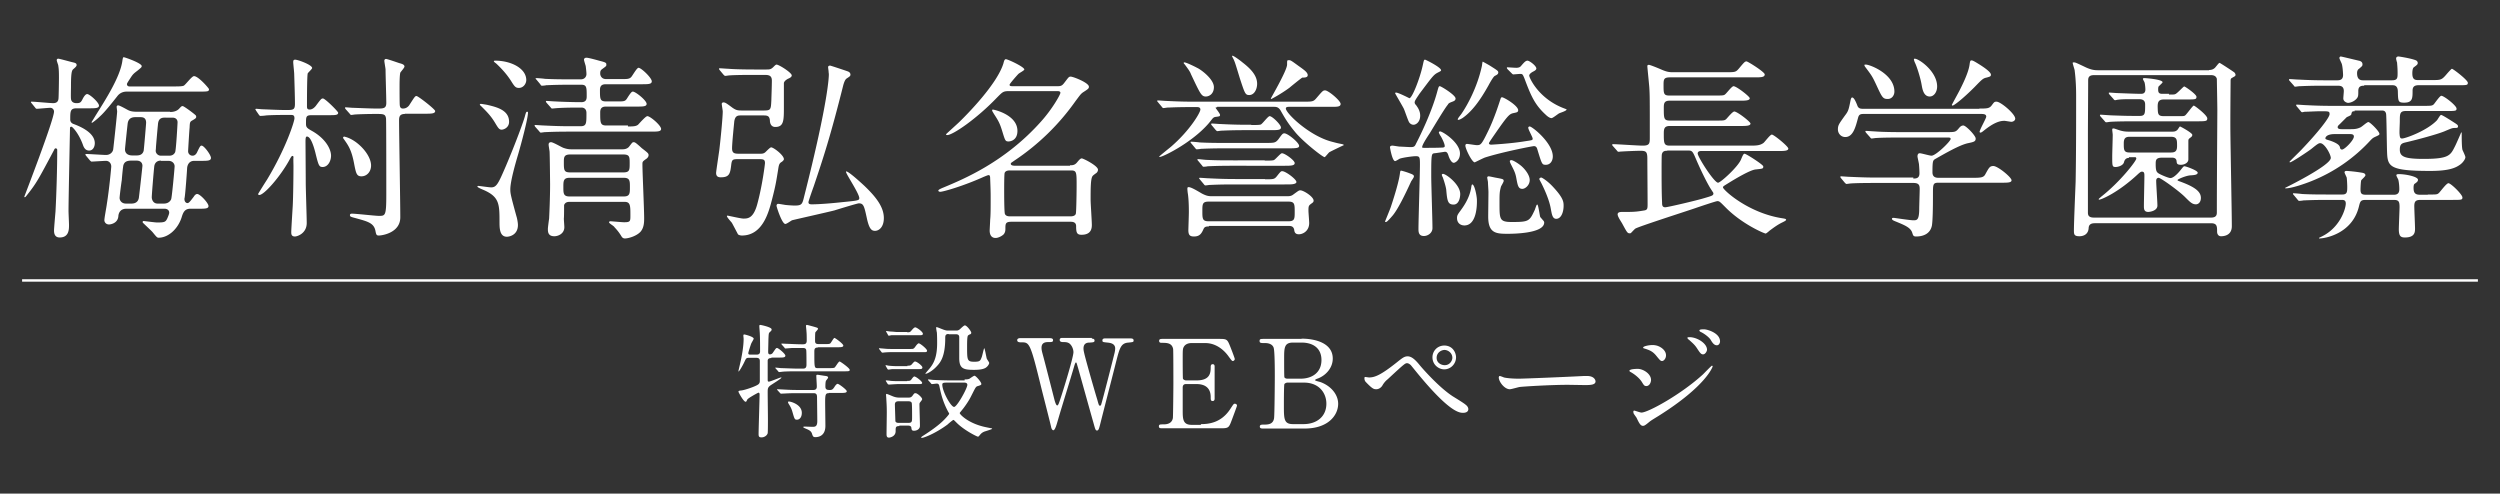 <svg version="1.1" xmlns="http://www.w3.org/2000/svg" viewBox="0 0 1018 201" xml:space="preserve"><rect x="0" y="0" width="1018" height="201" fill="#333333" stroke="none"/><style>.st0{enable-background:new}.st1{fill:#fff}</style><g transform="translate(-91 -452)"><g class="st0"><path class="st1" d="M13 42.2c-.3-.4-.4-.4-.4-.6s.1-.2.3-.2c1.4 0 7.4.6 8.7.6.5 0 2 0 2.2-1.7.1-.2.2-7.1.2-8.6 0-3.1-.1-3.9-.3-5.2-.1-.3-.6-1.7-.6-2 0-.4.3-.6.6-.6.6 0 5.4 1.4 6.5 1.6.5.2 1 .3 1 1 0 .5-.6 1-1.4 1.7-.6.5-.9 1.7-.9 7.1 0 .8-.1 4.2 0 4.9.1 1.3 1.1 1.8 2.2 1.8 1.4 0 1.8-.2 2.5-1.6.3-.6 1.1-2.1 1.9-2.1 1 0 4.8 3.4 4.8 4.7 0 1.1-1.5 1.1-4.3 1.1h-4.8c-2.6 0-2.6 1.2-2.6 4.6 0 1.2 1 1.7 1.4 1.8 2.1.8 8.6 3.3 8.6 7.8 0 1.4-.7 3-2.3 3-1.6 0-2.2-1.3-2.6-2.5-1.7-4.6-4.2-7.2-4.6-7.2-.6 0-.6.4-.6.6 0 .6-.6 28.9-.6 33.6 0 .9.2 5 .2 5.8 0 1.8 0 5.1-3.8 5.1-2.3 0-2.3-2.2-2.3-2.9 0-.8.5-6.5.6-7.7.4-7.6.7-17.6.7-25.1 0-.3-.3-.6-.6-.6s-.5.2-.7.7c-6.4 12-7.1 13.4-10.9 18.2-.7.9-.8 1-1 1-.1 0-.2-.1-.2-.2S22 48.8 22 45.4c0-.7-.6-1.5-1.5-1.5-.8 0-4.9.4-5.5.4-.3 0-.5-.2-.7-.5L13 42.2zm56.3 3.4c1.8 0 3-.6 3.7-1.4.6-.6.8-1 1.4-1 .5 0 5.1 3.4 5.4 3.9 0 .2.1.2.1.4 0 .6-.3.8-1.7 1.6-.9.5-.9.9-1 3-.1.7-.6 9.1-.6 9.5 0 1 .8 1.8 1.8 1.8s1.6-.8 1.9-1.5c1.1-2.3 1.3-2.6 1.8-2.6 1 0 3.8 3.8 3.8 5 0 1.2-1.4 1.2-4.2 1.2h-2.6c-2.2 0-2.8 1.8-2.9 2.9-.1 1.9-.7 10.2-1 12 0 .1-.1.4-.1.6 0 1.3.8 1.7 1.2 1.7.6 0 1-.5 2.6-2.6.3-.5.8-1.1 1.4-1.1 1.2 0 4.6 3.7 4.6 4.9 0 1.1-1.4 1.1-4.2 1.1h-3.2c-2.4 0-3 1.7-3.6 3.7-1.7 5-5.7 8.1-9.3 8.1-.6 0-.8-.2-2.5-2.3-.6-.7-4-3.8-4-3.9s-.1-.6.4-.6c.2 0 4.6.6 5.5.6 3 0 3.4-.2 4.1-1.6.2-.5.8-1.8.8-2.4 0-1-.8-1.6-1.9-1.6H51.4c-2.2 0-3.1 1.5-3.2 3-.2 2.9-3.1 3.4-3.8 3.4-1.3 0-1.9-1-1.9-1.7 0-1 .9-5.6 1-6.6 1-6.2 1.8-14.8 1.8-15.3 0-1.4-1-2.3-2.1-2.3-.9 0-5.3.3-5.9.3-.2 0-.4-.2-.7-.5l-1.5-1.8c-.3-.4-.3-.4-.3-.6s.1-.2.2-.2c1.3 0 7 .4 8.2.4 1.5 0 2.7-1 2.9-2.3.2-1.6 1.6-14.5 1.6-15.4 0-.3-.2-1.6-.2-1.9 0-.4.3-.6.6-.6.7 0 3.9 1.9 4.2 2 1.2.6 2.6.6 3.8.6h13.2zm-17.6-8.3c-.6 0-2.4 0-3.8 1.7-2.2 2.8-5.2 6.6-7.1 8.3-1.2 1.2-2.9 2.5-3.3 2.7-.2 0-.2-.2-.2-.3.7-1.1 1.3-2.1 1.6-2.6 4.2-6.7 9.9-15.6 10.9-22.1.2-1.4.3-1.7.6-1.7.4 0 7.3 2.4 7.3 3.6 0 .5-.2.6-1.5 1.7-1.8 1.4-2 1.5-3.1 3.2-1.3 2-1.4 2.2-1.4 2.5 0 .6.5.9 1 .9h18.1c1.5 0 3.4 0 4-.3.7-.3 3.3-3.9 4.2-3.9 1.8 0 6.1 5 6.1 5.3 0 1-.5 1-4.3 1H51.7zm1.8 28.1c-2 0-2.8.6-3.2 1.7-.2.2-.7 5.8-.7 6.2-.2 1.1-.9 6.6-.9 7.3 0 .9.7 2.3 2.6 2.3h2.1c.7 0 3 0 3.2-2.8.2-1.5 1.4-12.2 1.4-12.6 0-1-.6-2.1-2.4-2.1h-2.1zm1.9-17.7c-1 0-3 0-3.4 2.5-.1.7-1.1 10.2-1.1 10.6 0 1.6 1.1 2.5 3 2.5h1.6c1 0 2.5-.1 3-1.9.1-.3 1-11 1-11.4 0-2.2-1.4-2.3-2.5-2.3h-1.6zm10.1 17.7c-1.8 0-2.6 1.2-2.7 2.5-.2 1.6-1 11.4-1 12.4 0 .9.5 2.6 2.4 2.6h2.5c2.2 0 2.9-1.5 3-1.8.3-.7 1.4-12.5 1.4-13.4 0-1.1-.9-2.2-2.5-2.2h-3.1zm3.4-2c1.3 0 2-.6 2.4-1.4.4-.7 1-11.8 1-12.2 0-1.1-.7-1.9-2.1-1.9H67c-2.2 0-2.6 1.4-2.7 3-.1.8-.7 7.6-.8 9.1 0 .6-.1 1.1-.1 1.4 0 1 .9 2 2.1 2h3.4zM104.3 45.1c-.2-.4-.3-.4-.3-.6 0-.1.2-.2.3-.2.4 0 2.3.2 2.6.2.5 0 6.6.3 9.4.3 3.1 0 3.8 0 3.8-2.6 0-2.7-.2-9-.3-12 0-.8-.4-4.2-.4-4.9 0-.6.1-1 .8-1 1.1 0 6.9 2.1 6.9 3.4 0 .4-1.6 1.8-1.8 2.2-.3 1.2-.3 11.4-.3 13.4 0 .9.2 1.3 1.1 1.3 1.2 0 2.2-1 2.8-1.9 1.8-2.4 2-2.6 2.6-2.6.9 0 6.2 5.3 6.2 5.8 0 1-1.2 1-3.8 1h-6.8c-2.5 0-2.5.5-2.5 3.4 0 1.5.3 1.8 2.4 3 5.4 3 7.8 7.3 7.8 10.1 0 2.2-1.3 4.6-3.4 4.6-1.5 0-1.7-.6-3-5.9-.8-3.1-2-6.5-3.4-6.5-.5 0-.6.6-.6 2.2 0 .3.1 14.6.1 16.5 0 2.6.4 14.2.4 16.5 0 4.3-3.9 5.5-4.8 5.5-1.5 0-1.5-1.1-1.5-1.8 0-1.1.5-8.9.6-10.6.2-3.5.3-12.8.3-16.4 0-.6-.1-2.9 0-3.4 0-.2 0-.6-.4-.6-.3 0-.5.2-1.4 1.9-3.8 6.8-10.2 14-12.1 14-.2 0-.5-.1-.5-.4 0-.1 3-4.9 3.6-5.8 7.8-12.9 11.2-23.8 11.2-25 0-1.4-.6-1.4-1.8-1.4-3.3 0-6.8 0-9.8.2-.2.1-2.1.2-2.2.2-.3 0-.5-.2-.7-.5l-1.1-1.6zm46.8 22.3c0 2.6-1.8 4.4-3.9 4.4-1.9 0-2.2-1.1-2.9-4.6-1-5.6-2.2-7.6-3.9-10-.4-.6-.7-.9-.7-1.1 0-.3.3-.6.8-.4 4.9 1.2 10.6 7.2 10.6 11.7zm13.8-21c-2.2 0-2.4 1.2-2.4 2.7 0 5 .5 33.1.5 39.4 0 6.3-7.4 7.4-8.7 7.4-.9 0-1.1-.2-1.4-1.8-.6-3.3-3.1-3.9-8.2-5.3-1.9-.5-2.2-.6-2.2-1.2 0-.5.4-.6.8-.6 1.7 0 9.4.9 11 .9 2.6 0 3 0 3-8.6 0-1.5 0-29.6-.1-30.9-.2-2-1-2-4.2-2-3 0-6.5.1-8.2.2-.3 0-1.4.2-1.8.2-.2 0-.4-.2-.6-.5l-1.6-1.8c-.3-.4-.3-.4-.3-.6s.1-.2.3-.2c.4 0 2.5.2 2.9.2.6 0 7.2.3 9.8.3s3.8 0 3.8-2.3c0-2.2-.3-11.6-.3-13.5 0-.6-.5-3.1-.5-3.7 0-.3.2-.7.7-.7.5 0 4.5 1.4 5.4 1.7 1.6.4 2.1.8 2.1 1.4 0 .5-1.5 2.1-1.7 2.5-.3 1.2-.3 4.6-.3 6 0 1 0 6.8.1 7.3.1.8.4 1.3 1.3 1.3 1.4 0 2.2-.9 2.5-1.3 2.2-3.4 2.4-3.8 3-3.8.7 0 7.6 5.4 7.6 6.1 0 1.1-1.6 1.1-4.2 1.1h-8.1zM206.4 96.4c-3 0-3-3.6-3-6.1 0-7.3-.1-10.2-6.6-13-.5-.2-2.4-1-2.4-1.3 0-.2.2-.3.3-.3.6 0 4.4.6 5.3.6 2.2 0 2.9-1.5 6-8.7 4-9.4 7.4-18.7 7.8-20.5.4-1.4.5-1.6.9-1.6.2 0 .3.2.3.3 0 2.6-3 13.6-4 17-1.1 3.7-3.2 11-3.2 14.3 0 1.7.2 2.6 2.5 11 .2.5.6 2.5.6 3.5 0 4.2-3.6 4.8-4.5 4.8zm-2.1-43.6c-1 0-1.4-.6-2.6-2.6-1.7-2.9-3.4-4.6-5.4-6.6-.8-.8-.9-.8-.9-1s.2-.3.4-.3c.3 0 2.1.3 2.6.4 3.8.9 8.9 2.1 8.9 6.9 0 2.4-2.2 3.2-3 3.2zm7-17c-1.4 0-1.8-.6-3.3-3-1.7-2.6-3.5-4.6-5.8-6.8-.2-.2-1.1-.8-1.1-1 0-.3.4-.3.5-.3 6.6 0 12.7 3.2 12.7 7.9 0 1.5-1.2 3.2-3 3.2zm44.4 15.7c2.4 0 3.3-.1 4.1-.7.6-.6 3.1-3.5 3.8-3.5 1.2 0 5.6 3.8 5.6 5.2 0 1.1-1.5 1.1-4.3 1.1h-32.8c-7 0-9.4.2-10.1.2-.3 0-1.5.2-1.8.2-.2 0-.4-.2-.6-.5l-1.6-1.8c-.3-.4-.3-.4-.3-.6s.1-.2.2-.2c.6 0 3 .2 3.6.2 3.9.2 7.2.3 11 .3h3.8c2.5 0 2.5-1 2.5-5.4 0-1.7-1.1-2.2-2-2.2-2.4 0-6.4 0-9.6.2-.3 0-2.2.2-2.4.2-.2 0-.4-.2-.6-.5l-1.6-1.8c-.3-.4-.3-.4-.3-.6s.1-.2.2-.2c.6 0 3 .2 3.6.2 1.4.1 6.7.3 10.6.3 2.2 0 2.2-1.5 2.2-2.5 0-3.5 0-4.6-2.2-4.6h-4.2c-7 0-9.3.2-10.1.2-.2.1-1.4.2-1.7.2-.3 0-.5-.2-.7-.6l-1.5-1.8c-.3-.3-.4-.4-.4-.5 0-.2.2-.2.3-.2.6 0 3 .2 3.5.3 3.9.2 7.2.2 11 .2h3.6c1.8 0 2.3-1.4 2.3-2.1 0-.8-.2-2.5-.3-3.3-.1-.4-.7-2.2-.7-2.6 0-.4.3-.8 1-.8.9 0 4.4 1 5.5 1.3 2.4.6 2.6.8 2.6 1.5 0 .6 0 .6-1.8 1.9-.6.5-.7.8-.7 1.8 0 .6.4 2.2 2.4 2.2h6c2.6 0 3.4 0 4.2-.8.5-.5 2.3-3.8 3-3.8 1.1 0 5.4 4.1 5.4 5.5 0 1.2-1.4 1.2-4.3 1.2h-14.2c-1 0-2.6 0-2.6 2.3 0 3.8 0 4.7 2.6 4.7h4.2c3.2 0 3.5 0 4.4-1.5 1.4-2.2 1.8-2.5 2.2-2.5 1.1 0 5.6 3.6 5.6 5 0 1.1-1.5 1.1-4.2 1.1h-12.2c-.9 0-2.5 0-2.5 2.3 0 4.3 0 5.4 2.5 5.4h8.8zM232 82.2c-.6 0-1.8 0-2.3 1.3 0 .1 0 5.2-.1 5.5 0 .5.2 3 .2 3.5 0 2.6-2.4 3.7-4.1 3.7-2.6 0-2.6-1.9-2.6-3 0-.6.4-3.5.5-4.2.1-1.9.4-8.5.4-13.9 0-.1-.1-11.2-.2-13.2 0-.4-.4-2.5-.4-3s.2-1 1-1 4.2 2 5 2.3c1.4.5 2.4.6 3.2.6h20.9c1.8 0 2.5-.9 2.6-1 1.4-1.8 1.4-1.9 2-1.9.2 0 .4.1.6.2.4.2 2.2 1.8 2.6 2.2 2.6 2 2.8 2.2 2.8 2.9 0 .7-.6 1.3-1.1 1.6-1.4 1-1.4 1.1-1.4 2.2 0 3.1.7 18.2.7 21.7 0 1.7 0 4.1-1.6 5.8-1.8 1.8-5 2.6-6.2 2.6-.6 0-1-.2-1.4-.8-.8-1.3-1.4-2.2-2.9-3.8-.2-.5-2.2-1.5-2.2-2 0-.2.2-.4.6-.4s4.7.4 5.5.4c2.6 0 2.6-.4 2.6-2.8 0-4 0-5.5-2.4-5.5H232zm-.1-9.8c-2.5 0-2.5 1.4-2.5 3.8 0 2.5 0 3.8 2.5 3.8H254c2.5 0 2.5-1.3 2.5-3.8s0-3.8-2.5-3.8h-22.1zm.3-9.5c-2.5 0-2.6 1.1-2.6 3 0 3.4 0 4.3 2.6 4.3h21.6c2.6 0 2.6-1 2.6-3.7 0-2.6 0-3.6-2.6-3.6h-21.6zM300.8 64.8c-2.6 0-2.8.1-3.1 2.8-.4 3.3-.9 4.6-4.2 4.6-1 0-1.9-.3-1.9-1.8 0-.6 1.1-7.8 1.3-9.3.6-5 1.4-13.5 1.4-15.7 0-.5-.4-2.6-.4-3.1 0-.4.4-.6.6-.6.8 0 1.1.2 3.8 2.2 1.6 1.1 2.2 1.1 4.4 1.1h8c3.2 0 3.2-.2 3.4-4.3 0-.5.2-5.6.2-7.9 0-2.3-1.6-2.3-3.3-2.3h-3.8c-1.9 0-7.4 0-10.2.2-.2 0-1.4.2-1.7.2-.2 0-.4-.2-.7-.5l-1.5-1.8c-.3-.4-.3-.4-.3-.6s.2-.2.2-.2c.6 0 3 .2 3.5.2 2.3.2 6.5.3 11 .3h4.4c1.4 0 2 0 3-1 .6-.6 1-1 1.3-1 1 0 6.2 3.3 6.2 4.4 0 .6-.6 1-1.6 1.4-.1.1-1.4.7-1.6 1.7v9.8c0 5.4 0 8.1-3.5 8.1-1.9 0-2.2-1.8-2.2-2.7-.2-2-1.2-2-3-2H302c-1.5 0-2.6 0-3 2.4-.1 1.1-.9 8.8-.9 11 0 2.2 1.2 2.2 3.3 2.2h7.9c1 0 1.5 0 2.2-.5.3-.2 2-2.1 2.5-2.1 1 0 5.2 3.2 5.2 4.8 0 .4-.4.7-.7 1-1 .6-1.3.9-1.6 3-.8 4.9-1 6.5-2.5 12.3-1.3 5-3.7 14.8-12.3 14.8-.6 0-1.3-.2-1.6-.5-.1-.2-2.3-4.4-2.5-4.7-.3-.4-2-2.2-2-2.7 0-.2.2-.2.2-.2.4 0 5.4 1.2 6.5 1.2 1.8 0 4.2 0 5.8-6.4 2-7.5 3-15.8 3-16.2 0-1.6-.8-1.6-2.8-1.6h-7.9zm38.9 20.9c-2.7.7-17 3.9-17.2 4-.4.2-2.2 1.5-2.7 1.5-1.4 0-3.6-7-3.6-7.4 0-.4.2-.8.7-.8.5 0 2.9.5 3.4.5 1 .1 2.6.2 3.3.2 3 0 3.1-.6 3.9-3.9 10-39.4 10-48.9 10-49.5 0-.4-.1-.8-.1-1.2 0-.2-.2-1.5-.2-1.8 0-.4.5-.6.8-.6.2 0 7.1 2.3 7.3 2.4.5.2 1 .6 1 1.3 0 .6-.4.8-1.6 1.6-.4.3-.8.9-1.3 2.6-5.4 21.5-8.2 29.8-12.1 41.4-.2.5-2.1 5.9-2.1 6.3 0 .6.3.9 1.3.9.6 0 4.3 0 12.6-.9 6.2-.6 6.8-.7 6.8-1.6 0-1.9-5.4-9.8-5.4-10.7 0-.1 0-.2.1-.2 1 0 6 4.6 7.3 5.8 4.7 4.5 8 8.6 8 13.2 0 3.7-2 5.2-3.6 5.2-1.4 0-2.3-.8-3.2-4.6-1.2-5.5-1.4-6.6-3.4-6.6-.6 0-8.4 2.4-10 2.9zM435.7 67.3c1.2 0 2-.1 2.9-1.2.9-1.1 1.4-1.6 1.9-1.6.6 0 6.6 3 6.6 4.6 0 .6-.3 1-.6 1.3-.7.5-1.4 1-1.6 1.3-.8 1-.8 5.2-.8 9.7 0 1.4.5 8.6.5 10.2 0 1.3-.2 4-4.2 4-1.9 0-2.2-.9-2.2-3.5 0-1.8-1.6-1.8-2.4-1.8h-23.9c-2.5 0-2.5.8-2.5 2.9 0 1-.2 1.5-.6 2.1-.6.7-2.2 1.6-3.4 1.6-1.7 0-2.4-1.3-2.4-3 0-.5.2-3.8.2-4.4.2-1.9.2-4.6.2-9.3 0-2.6-.1-4.9-.2-7.5 0-1-.2-1.4-.6-1.4-.4 0-1.7.6-2 .7-8.4 3.8-16.6 6.1-17.7 6.1-.3 0-.8-.1-.8-.5 0-.2.2-.5 2.2-1.3 7.9-3.3 24.9-10.3 39.6-26.8 4.6-5.1 7.9-11 7.9-11.7 0-.7-.9-.7-1.3-.7H411c-2.5 0-2.7.3-5 2.6-8.2 8.6-18 15.3-20.3 15.3-.2 0-.5-.1-.5-.3 0-.1 4.6-4.2 5.4-5 3.1-3 15.4-15.4 18-23.9.2-.8.4-1.7 1-1.7.7 0 7.5 3.1 7.5 4.2 0 .4-2 1.4-2.4 1.8-.6.6-3.6 4-3.6 4.4 0 .6.5.6 1.6.6h17.9c1.4 0 1.9-.2 2.8-1.4 1.7-2.2 1.8-2.5 2.6-2.5 1 0 7.4 2.5 7.4 4.1 0 .7-.2.9-2.4 2.3-1 .7-1.4 1.4-3 3.5a94.6 94.6 0 01-24.8 24.2c-1.4 1-1.6 1-1.6 1.4 0 .8 1.3.8 2.4.8h21.7zm-21.4-14c0 4-3.1 4.3-3.6 4.3-1.3 0-1.4-.3-2.5-3.9-1-3.3-1.5-4.3-3.4-7.2-.6-1-.8-1.3-.8-1.5 0-.2.1-.3.2-.4.5 0 10.1 2.1 10.1 8.7zm-3 16.1c-.5 0-1.8 0-2.2 1-.2.6-.2 5.8-.2 6.9 0 1.5 0 9 .3 9.8.4 1 1.6 1 2.2 1h24.5c1.4 0 2.1-.5 2.2-1.2.2-1.1.3-9.6.3-11.2 0-5.7 0-6.3-2.4-6.3h-24.7zM495.6 43.7c-.2 0-.6 0-.6.2s1.8 2.3 1.8 2.9c0 .6-.3.6-1.8.8-.8.1-1.1.5-1.6 1.1-6.4 8.6-19.8 15.2-21.1 15.2 0 0-.3 0-.3-.1 0-.2 4.2-3.5 5-4.2 7.6-6.6 11.8-13.8 11.8-15 0-1-1-1-1.5-1h-1.7c-7 0-9.3.2-10.1.2-.3 0-1.4.2-1.7.2-.3 0-.5-.2-.7-.5l-1.5-1.8c-.3-.4-.4-.4-.4-.6 0-.2.2-.2.3-.2.6 0 3 .2 3.5.2 3.9.2 7.2.3 11 .3h44.6c3.8 0 4.2 0 5.4-1.4 2.5-2.9 2.7-3.2 3.6-3.2 1.3 0 6.3 4.2 6.3 5.5 0 1.2-1.4 1.2-3.8 1.2H525c-.6 0-1.4 0-1.4.7 0 1.9 9.5 11.1 18.7 13.5 1.9.5 2.2.6 4.3 1 .3.1.6.2.6.4 0 0-5.1 2.4-5.9 2.9-.3.2-1.7 2-1.9 2-.8 0-8.8-6.3-12-10.2-3-3.6-4.3-5.9-6-8.9-.9-1.4-1.8-1.4-2.9-1.4h-22.9zm-1.3-8.2c0 2.6-1.8 3.8-3.3 3.8-1.8 0-2.3-1.2-6-9-.4-1-.6-1.4-2.6-4.1-.1-.1-.4-.3-.4-.6 0-.1.1-.2.3-.2.8 0 5 2.1 5.1 2.2 1.3.5 6.9 4.5 6.9 7.9zm-2 56.7c-1.3 0-1.8.2-2.2 1-.8 1.8-1.5 3.1-3.9 3.1-1.7 0-2.3-.6-2.3-2.6 0-.3.2-6.2.2-7.4 0-3.8-.2-6.1-.4-7.4-.1-.5-.2-1.7-.2-2 0-.5.1-.7.5-.7 1 0 3 1.2 5.4 2.6 1.9 1 2.8 1.1 4.2 1.1h30.3c.9 0 1.8 0 2.6-.6 2.2-1.6 2.4-1.8 3-1.8 1.3 0 5.4 2.6 5.4 4.2 0 .3-.1.6-.5.9-1.5 1.1-1.6 1.1-1.6 3.2 0 .7.3 4.2.3 5 0 3.3-2.6 4.6-4.2 4.6-1.5 0-1.8-.9-1.9-1.8-.3-1.6-1.5-1.6-2.4-1.6h-32.3zm22.8-34c3.8 0 4.2 0 5.4-1.4 1.6-2.2 1.8-2.5 2.5-2.5 1.4 0 6 3.8 6 5.1 0 .8-.8 1-4 1h-25.8c-7 0-9.4.2-10.2.2-.2.1-1.4.2-1.7.2-.2 0-.4-.2-.7-.6l-1.5-1.8c-.3-.3-.3-.4-.3-.5 0-.2.1-.2.2-.2.6 0 3 .2 3.5.3 3.9.2 7.3.2 11 .2h15.6zm-.1 7.2c2 0 3 0 3.7-.2.6-.2 2.7-2.8 3.3-2.8 1.2 0 5.2 2.9 5.2 4s-1.7 1.1-4.3 1.1H502c-7 0-9.4.2-10.2.2-.2.1-1.4.2-1.7.2s-.4-.2-.7-.6l-1.5-1.8c-.3-.3-.3-.4-.3-.5 0-.2.1-.2.2-.2.6 0 3 .3 3.5.3 3.9.2 7.3.2 11 .2H515zm.1 7.6c3.5 0 3.8 0 4.8-1.2 1.5-1.9 1.7-2.1 2.2-2.1 1.4 0 5.8 3.3 5.8 4.4 0 .5-.6.7-1 .8-.7.2-1.8.2-3.9.2h-20.3c-7 0-9.3.2-10.1.2-.2 0-1.4.2-1.7.2-.3 0-.5-.2-.7-.5l-1.5-1.8c-.3-.4-.4-.4-.4-.6s.2-.2.3-.2c.6 0 3 .2 3.5.2 3.9.2 7.2.3 11 .3h12zm-23 9.1c-2.5 0-2.5 1.1-2.5 3.8 0 3.1 0 4.2 2.5 4.2h32.6c2.5 0 2.5-1.1 2.5-3.8 0-3.1 0-4.2-2.5-4.2h-32.6zm17.4-31.2c2.2 0 3.3 0 3.9-.2.7-.3 2.9-3.4 3.6-3.4 1.1 0 4.6 3.5 4.6 4.6s-1.4 1.1-4.2 1.1h-9.8c-7 0-9.4.2-10.2.2-.2 0-1.4.2-1.7.2-.2 0-.4-.2-.7-.5l-1.5-1.8c-.3-.3-.3-.4-.3-.6 0-.1.1-.2.2-.2.6 0 3 .2 3.5.2 3.9.2 7.3.3 11 .3h1.6zm2.4-16.8c0 2.3-1.2 4.6-3.2 4.6-1.6 0-1.8-.6-3.8-6.7-1.8-5.9-2-6.6-2.6-7.9-.1-.2-.6-1.1-.6-1.2 0-.2.1-.2.2-.2.5 0 3.2 2 3.9 2.6 3.1 2.4 6.1 5.2 6.1 8.8zm20.6-3.5c0 .9-1 1-2.2 1-.3.1-4.4 3.4-5.2 4.1-3.8 2.8-7.4 4.6-7.4 4.6-.2 0-.2-.1-.2-.2 0-.2 6.6-11.4 6.6-13.8 0-1.7 0-1.8.7-1.8s.9.1 3.9 2.3c2.4 1.7 3.8 2.7 3.8 3.8zM574.6 73.9c-2.2 4.8-5.5 11.7-7.8 14.2-2 2.3-2.2 2.3-2.6 2.3-.1 0-.2-.1-.2-.2s2-4.9 2.3-5.8c.6-1.8 3.1-9.3 3.7-13.4.2-1.4.2-1.5.6-1.5.2 0 2.3.6 3.5 1.1 1.4.5 1.8.8 1.6 1.5-.2.5-1 1.6-1.1 1.8zm5.3-13.7c2.2 0 5 0 7.2-.1.6 0 1.2-.1 1.2-.6 0-1.1-1.4-3.7-1.6-4-.2-.2-.8-1.4-.8-1.5 0-.2.2-.5.5-.5 1 0 8.1 4.5 8.1 9 0 2.9-2.1 3.8-2.5 3.8-1.2 0-2.1-2.6-2.2-3-.3-.9-.6-1.5-1.4-1.5-.2 0-3.8.6-4.3.6-1.2.2-1.3.2-1.3 9.4 0 3 .5 17.8.5 21.1 0 1.9-1.8 3.2-3.5 3.2-2.2 0-2.2-1.8-2.2-2.9 0-3.7.6-22.1.6-26.2 0-3-.1-3.4-1.7-3.4-1.1 0-5 .5-6.5 1-.2.1-1.6 1-1.9 1-1.2 0-2.1-5.5-2.1-5.6 0-.6.6-.7 1-.7s2.6.4 3 .4c.6 0 3.8.2 4.4.2 1.3 0 1.7-.2 2.2-1.4 1.9-3.6 6.6-13.4 8.7-21.4.5-1.8.6-2 1-2 .5 0 6.4 3.6 6.4 5 0 .8-.6 1-1 1.2-1.6.6-1.8.7-2.2 1.4-1.3 1.5-6.2 9.8-7.4 11.7-1.2 1.8-3 4.6-3 5.5-.1.3.5.3.8.3zm-3.2-17.3c.3.5 1.6 2 1.6 4.2 0 2.6-1.7 3.7-2.7 3.7-1 0-1.6-.7-1.8-1-.5-.8-1.8-4.8-2.2-5.6-.5-1-3.5-6.1-3.5-6.2 0-.1 0-.3.4-.3.9 0 5.4 2.3 5.4 2.3 1.1 0 4.2-7.8 5.4-13.2.5-2.2.5-2.5 1-2.5.2 0 6.5 3.1 6.5 4.3 0 .3-.2.4-1.4 1-1.7.9-2.2 1.7-7.4 8.6-.3.5-1.9 2.7-1.9 3.2-.2.6.2 1.1.6 1.5zm15.2 40.4c-2.4 0-2.6-1.6-3-6.1-.2-1.4-.9-3.6-1.4-5-.2-.3-.4-.9-.4-1 0-.2.2-.4.5-.4 1.2 0 7 4.3 7 8.2 0 1.4-.5 4.3-2.7 4.3zm4.4 8.5c-1.6 0-3-1-3-3 0-1 .2-1.4 1.4-3 .6-.9 3.7-4.7 4.4-9.6.1-.6.2-1.1.4-1.1 1 0 1.9 5 1.9 6.3.1 4-.7 10.4-5.1 10.4zm13.8-62.3c0 .7-.6 1-1.4 1.4-.6.3-1.9 2.6-2.6 3.9-3.4 6.1-6.7 10.6-10.6 13.3-.4.2-1.1.7-1.7.7-.1 0-.2 0-.2-.2 0-.5 1.4-2 1.6-2.4 2.2-3.2 6.3-10.5 8.2-19.2.1-.3.2-1.9.4-1.9.7.4 2.2 1.2 3 1.7 3 1.9 3.3 2.1 3.3 2.7zM622.3 52c0-.2.2-.5.6-.5 1 0 9.4 6.7 9.4 12.2 0 1.9-1.1 3.4-2.8 3.4-1.6 0-1.6-.1-3.5-6.3-.2-.7-.5-1.3-1.4-1.3-.6 0-12.9 2.4-19.8 4.6-.7.2-4.2 2-4.3 2-1.1 0-3.8-5.5-3.8-6.8 0-.4.2-.7.6-.7.6 0 3.4.5 4 .5 1.6 0 1.9 0 4.7-5.8 2.6-5.3 4.6-11.8 5-13 .2-.6.4-.7.6-.7.8 0 6.6 3.4 6.6 5.3 0 .8-.7.9-1.7 1.1-1.8.4-2.2.5-7.8 8.6-.4.6-2.4 3.4-2.4 3.7 0 .6.7.6 1 .6.1 0 7.8-.4 13.8-1.4 2.7-.4 3-.4 3-1 .1-.5-1.8-3.7-1.8-4.5zm-10 21.7c0 .4-1 2-1.1 2.3-.6 2.2-.6 2.9-.6 6.8 0 6.5 0 7.6 5 7.6 7 0 7.2-.3 9.4-5 .2-.6.2-.6.6-1.7.1-.2.2-.4.4-.4.4 0 1 4.7 1.2 5.1.2.2 1.2 1.4 1.4 1.6.1.2.2.4.2.6 0 4.6-13.2 4.6-15 4.6-4.7 0-7.8-.3-7.8-7 0-1.6.1-8.6.1-10 0-.6-.2-3.4-.2-4 0-.3-.3-1.6-.3-1.9 0-.4.4-.5.6-.5.3 0 2.1.4 2.6.5 3.2.6 3.5.6 3.5 1.4zm1.6-45.5c-.3-.4-.3-.4-.3-.6 0-.2.2-.2.2-.2s3 .2 3.6.2c1.3 0 1.7-.4 2.1-.9 1.2-1.4 1.8-2 2.5-2 .8 0 3.6 2.1 3.6 3.2 0 .5-.6.9-1.2 1.2-.4.2-1.7.9-1.7 1.7 0 .8 3.8 9.5 14.4 13.4.4.2.8.2.8.4 0 .6-2.6 1.3-3.1 1.6-.4.2-2.5 1.9-3 1.9-.9 0-2-1-2.4-1.4-4.6-4.2-6.1-8-8.7-14.9-.6-1.4-.7-1.7-1.6-1.7-.5 0-2.6.2-2.9.2-.2 0-.4-.2-.7-.5l-1.6-1.6zm9 45.1c0 2.1-1.8 3.6-3 3.6-1.7 0-1.9-1.4-2.5-4.6-.4-2.1-1-3.1-2.2-5.5-.4-.8-.4-1.1-.4-1.2 0-.2.3-.4.6-.4.7 0 2.8 1.3 4.1 2.4 1.5 1.3 3.4 3.7 3.4 5.7zm13.8 10.5c0 2.6-1 5.3-3 5.3-1.6 0-1.8-2-2.2-4-.1-.6-.6-4-3.8-10.4-.8-1.5-.9-1.7-.9-1.8 0-.2.3-.6.8-.6.4 0 2.8 1.6 4.8 3.8 4.2 4.5 4.3 6.1 4.3 7.7zM712.4 59.3c2.6 0 4.2 0 5.7-1.1.6-.5 2.7-3.4 3.4-3.4.8 0 6.7 4.8 6.7 5.7 0 1-1.9 1-4.3 1h-31.3c-.7 0-1.3.3-1.3 1 0 1.4 6.7 11.9 8.3 11.9 1 0 8.3-6.6 9.4-9.6.6-1.4.9-2.2 1.4-2.2.6 0 7.2 4.2 7.6 5.1v.2c0 .8-.3.8-3.1 1.1-2.2.2-8.1 3.7-11 5.5-2.1 1.3-2.3 1.4-2.3 1.8 0 1 10.3 10.5 24.3 12.6 1.2.2 1.4.3 1.4.6s-.6.6-1.4 1c-1.9.9-3.4 2-5.3 3.4-.2.2-1.4 1.2-1.6 1.2-.6 0-9.5-3.8-16.1-10.4-2.5-2.5-2.7-2.8-3.6-2.8-.5 0-6.2 1.9-9.4 3-3.8 1.3-22.8 7.4-24 8.2-.3.2-1.5 1.5-1.8 1.8-.2.1-.3.1-.5.1-.9 0-1.1-.4-3-3.9-.2-.4-1.4-2.2-1.5-2.6-.2-.3-.4-.9-.4-1.2 0-1 1.2-1 2.1-1 4.2 0 5.2 0 8.7-.6 1.4-.2 1.4-.9 1.4-2.7 0-3-.1-15.7-.1-18.3 0-2.9-.5-3.3-2.8-3.3-1.8 0-6.2.2-7.8.3-.2 0-1 .1-1.1.1-.3 0-.5-.2-.7-.5l-1.6-1.8c-.3-.3-.3-.4-.3-.6 0-.1.1-.2.3-.2 1.6 0 10.2.6 12.1.6 2.7 0 2.9-.8 2.9-3.1 0-15.8 0-17.5-.2-20.6-.1-1.4-.8-8.2-.8-8.6 0-.2 0-.6.6-.6s4.4 1.6 5.3 2c2.3 1 3.4 1 4.5 1h21.7c3.5 0 3.9 0 5.1-1.4 2.2-2.6 2.5-3 3.2-3 .5 0 7.4 4.3 7.4 5.3 0 1.2-1.6 1.2-4.2 1.2h-34.3c-2.5 0-2.7.7-2.7 3 0 3.5 0 4.4 2.3 4.4h18.5c3.4 0 3.8 0 4.4-.6.6-.5 2.6-3.2 3.3-3.2 1.2 0 6.6 4.2 6.6 4.9 0 1-1.9 1-4.2 1h-28.5c-2.3 0-2.3 1.4-2.3 3 0 4.2 0 5.1 2.5 5.1h18.6c3.3 0 3.6 0 4.3-.6.5-.5 2.6-3.1 3.3-3.1 1.2 0 6.6 4.2 6.6 4.9 0 1-1.9 1-4.2 1H680c-2.2 0-2.5 1-2.5 3 0 3.9 0 5 2.4 5h32.5zm-33.5 2.1c-.8 0-1.9 0-2.2 1.5-.1.4-.1 4.9-.1 6 0 4 0 9.6.2 13.6 0 1.1.1 1.9 1.3 1.9 1 0 12.9-2.8 15.8-3.7 3.4-1 3.8-1.1 3.8-2 0-.2-.2-.4-1.4-2.3-2-3.4-4.4-8.6-5.6-11.4-1.4-3.3-1.6-3.7-3.2-3.7h-8.6zM806 44.2c3.1 0 4.1 0 5.1-1.4.9-1.2 1-1.4 1.9-1.4 1.7 0 7.6 5 7.6 6.9 0 .9-1 1.3-1.6 1.3-.2 0-2.5-.4-2.8-.4-1.9 0-4.3.7-8.4 4-.6.5-1 .8-1.4.8-.2 0-.3-.2-.3-.3 0-.9 2.7-5.5 2.7-6.2 0-1-1-1.1-2.2-1.1h-47.4c-1.4 0-2.2 0-2.6 1.6-1 3.7-2 7.8-5.2 7.8-1.7 0-3-1.4-3-3.1 0-1.7.4-2.2 2.9-5.7 1.4-1.8 1.5-2.4 2.3-6.4.1-.2.2-.9.6-.9.7 0 1.4 1.4 2.2 3.5.5 1.1 1.5 1.1 2.3 1.1H806zm-26.9 28.5c1 0 2.5 0 2.5-2.1 0-1-.1-2.8-.2-3.8-.2-1.2-.6-2.8-.6-3.1 0-.2 0-1.3.9-1.3.7 0 4.1 1 4.8 1 1.8 0 7.8-5.9 7.8-6.8 0-.6-.4-.6-1.5-.6H774c-1.9 0-7.4 0-10.1.2-.3 0-1.4.2-1.8.2-.2 0-.4-.2-.6-.5l-1.6-1.8c-.3-.4-.3-.4-.3-.6s.2-.2.2-.2c.6 0 3 .2 3.5.2 2.3.2 6.5.3 11 .3h18.1c3.6 0 3.9 0 5.1-1.4.8-1 1.3-1.3 2-1.3 1 0 5 4.1 5 5.3s-.7 1.4-3.1 1.9c-3.4.7-9.4 4.2-13.3 6.4-1 .6-1.2.7-1.2 5.5 0 2.2 1.8 2.2 2.6 2.2h13.8c3.3 0 4.4-.1 5.1-1.4 1.5-2.7 1.8-3.4 3.3-3.4 1.8 0 7.4 4.6 7.4 5.8 0 1-1.6 1-4.2 1h-25.5c-2.3 0-2.3.6-2.3 4.7 0 6-.1 10.4-.4 12.6-.6 3.4-3.4 4.6-6.5 4.6-1.1 0-1.2-.5-1.5-1.4-.6-2.2-3.1-3.2-6.5-4.6-1-.4-1.8-.7-1.8-1.2 0-.4.5-.4.7-.4.2 0 6.7 1 8 1 1.4 0 2.3 0 2.4-4.1 0-1.8.2-7.4.2-8.6 0-1.4-.2-2.5-2.5-2.5h-15.4c-1.9 0-7.4 0-10.2.2-.2 0-1.4.2-1.7.2-.2 0-.4-.2-.7-.5l-1.5-1.8c-.3-.4-.3-.4-.3-.6s.2-.2.2-.2c.6 0 3 .2 3.5.2 2.3.1 6.5.3 11 .3h15zm-19.3-46.4c1.6 0 11.6 3.8 11.6 11 0 1.5-1 3-2.7 3-2 0-2.3-.6-4.7-5.8-1.6-3.4-1.8-3.7-4.6-7.4-.1-.2-.3-.6-.2-.7s.4-.1.6-.1zm29 8.9c0 2.4-1.4 4.1-3 4.1-2.5 0-3-3-3.3-4.7-.5-3-2-7.6-2.7-9-.1-.2-.6-1.4-.4-1.6.8-.9 9.4 4.6 9.4 11.2zm21.9-4.8c0 .7-.3.8-1.8 1.2-1.4.3-1.8.7-4.9 3.9-5 5-8.4 7.5-8.9 7.5-.2 0-.3-.2-.3-.3 0-.1 2.8-5.2 3.1-5.8.9-1.8 3.6-7 4.1-10.5.2-1.5.3-1.8.8-1.8s1.1.4 1.5.6c2.2 1.3 6.4 3.9 6.4 5.2zM899.5 28.5c.9 0 1.6-.2 2.2-.7.4-.2 1.7-2.2 2.1-2.2.2 0 5.1 3.2 5.9 3.8.1 0 .6.6.6 1 0 .6-.2.6-1.4 1.3-.6.3-.6.7-.6 1.5 0 1-.1 9.8-.1 17.8 0 6.6.6 35.3.6 41.1 0 3.9-3.4 4.1-4.4 4.1-1.1 0-1.6-.9-1.6-1.9 0-2.1 0-3.4-2.5-3.4H853c-1.5 0-2.4.5-2.5 1.9-.1 2.4-1.8 3.4-3.8 3.4-2.2 0-2.2-.9-2.2-2.5 0-3.1.6-17 .7-19.8.2-10.6.2-24.1.2-35 0-5.9-.5-9.3-.6-10.3-.1-.5-.8-2.6-.8-3 0-.2.3-.2.5-.2.6 0 1 .2 5 2.1 1.6.7 2.9 1.1 4.6 1.1h45.4zm-46.9 2.1c-2.3 0-2.3 1.4-2.3 2.3 0 3.5-.1 18.8-.1 21.9v31.6c0 .9 0 2.2 2.4 2.2h47.8c2.3 0 2.3-1.4 2.3-2.2 0-11 .2-39.6.2-41.4 0-2-.2-12.6-.2-12.9-.1-.3-.4-1.5-2.3-1.5h-47.8zm14.3 33.7c-1.6 0-1.9 1.4-2 1.7-.3 1.4-2.4 2-3.4 2-1.4 0-1.4-.4-1.4-4.2 0-1.4.2-7.6.2-8.9 0-.3-.2-1.8-.2-2 0-.6.2-.6.6-.6.3 0 2.6.9 3.3 1 .7.2 1.8.3 2.5.3h18.1c.5 0 1.4 0 2.1-.8.2-.2.8-1.3 1-1.3s5 2.6 5 3.4c0 .6-.3.8-1.1 1.4-.5.4-.5.7-.5 1.2v7.4c0 1.5-1.8 2.2-3 2.2-1.7 0-1.7-.6-1.8-1.5-.1-1.2-1.1-1.4-1.8-1.4h-4.1c-2.6 0-2.6 1.1-2.6 2.7 0 2.6.4 3.1.9 3.5.5.5 4.2 2.1 5.1 2.1 1.5 0 3.7-2.7 4.1-3.2 1.1-1.4 1.3-1.6 1.6-1.6.6 0 5.4 1.7 5.4 2.6s-1.4 1-2.9 1.1c-1.9.1-5.3 1.6-5.3 1.9 0 .2.1.3 1 .6 6.3 2.3 8.5 4.2 8.5 6.7 0 1.8-1.1 2.6-2 2.6-1.5 0-2.3-.8-4.5-3-2.6-2.6-9.9-7.8-10.7-7.8-.2 0-1 .1-1 1.2 0 1.6.5 8.6.5 10.1 0 2.2-3.2 2.6-3.7 2.6-1.7 0-1.8-1.1-1.8-2.4 0-1.9.2-10.5.2-12.2 0-1 0-1.8-1-1.8-.3 0-.6.1-1.4.8-8.3 7.8-15.2 10.6-16 10.6-.2 0-.2-.1-.2-.2 0-.2.6-.6 1-1 7.8-6.1 14.3-14.6 14.3-15.5 0-.6-.4-.6-.6-.6h-2.4zm16.3-25.8c2 0 2.2 0 2.6-.2.7-.2 3.3-3.1 3.6-3.1.4 0 5 3.2 5 4.2 0 1.1-.4 1.1-4.2 1.1h-9c-2.3 0-2.6 1.1-2.6 3 .1 2.9 0 3.8 2.6 3.8h5.7c2.2 0 2.6 0 3-.4.6-.5 3-3.9 3.4-3.9.4 0 5.5 3.9 5.5 5.2 0 1.2-.5 1.2-5 1.2h-24.3c-1.8 0-7.3 0-10.1.2-.3 0-1.4.2-1.7.2-.3 0-.5-.2-.7-.5l-1.6-1.8c-.2-.2-.3-.4-.3-.6 0-.1.1-.2.3-.2.3 0 4.2.3 5 .3 5.8.2 6 .2 10.9.2 2.2 0 2.2-1 2.2-4.5 0-.7 0-2.3-2.3-2.3-3.1 0-6.5-.1-8.8.2-.2 0-.9.2-1.1.2-.3 0-.5-.2-.7-.5l-1.6-1.8c-.2-.2-.3-.4-.3-.6 0-.2.1-.2.3-.2.3 0 2.8.2 3.2.2 2.6.1 7.4.3 9.6.3.7 0 1.8-.1 1.8-1.8 0-.3-.1-2.2-.4-3-.1-.2-.6-1-.6-1.3 0-.3.5-.3.6-.3.5 0 7.4.5 7.4 1.7 0 .2-.9 1-1.4 1.5-.3.2-.4.6-.4 1.4 0 1.1.2 1.8 1.6 1.8h2.8zm-16 17.2c-1.8 0-2.4.7-2.4 2.7 0 2.6 0 3.7 2.4 3.7H884c1.9 0 2.5-.7 2.5-2.7 0-2.4 0-3.7-2.5-3.7h-16.8zM958.8 45.3c-1.1 0-1.1.2-1.4 1.4-.1.3-1.6.9-1.8 1l-2.9 2.9c-.7.6-.8.9-.8 1.2 0 .7.9.8 1.6.8h3.7c1.6 0 2.6-.1 3.9-.7.6-.2 2.7-2.2 3.3-2.2.7 0 4.5 3.8 4.5 4.8 0 .4-.1.5-1.9 1.3-.8.4-1 .6-1.7 1.3a65.5 65.5 0 01-24.2 16.7c-2.5 1-7.9 2.9-10.4 2.9-.1 0-.2 0-.2-.2 0 0 18.6-9.1 18.6-12.2 0-1.4-2.5-6-4.3-6-.6 0-1 .2-3.7 2.4-1.6 1.2-7.9 5.4-8.6 5.4-.2 0-.2-.2-.2-.2 0-.2 4.3-4.3 4.9-5 6.6-6.9 11.4-13 11.4-14.4 0-1.2-.3-1.2-3.5-1.2-2.2 0-5.2.2-6.5.2-.2 0-1 .2-1.1.2-.3 0-.5-.2-.7-.5l-1.5-1.8c-.3-.3-.3-.5-.3-.6 0-.2.2-.2.3-.2.5 0 3 .2 3.4.2 3.8.2 7 .3 10.7.3h37.2c3.4 0 3.8 0 4.5-.7.5-.6 2.4-3.4 3-3.4 1.1 0 6.2 4 6.2 5.2 0 1-.4 1-4.2 1h-16.4c-2.5 0-2.5 1.1-2.5 4.2 0 .8-.2 4.5-.1 5.2.1 1.4.3 1.8 1 1.8 1.4 0 10.2-3.2 14.2-7.4.3-.3 1.3-2.2 1.7-2.2.6 0 5.3 3.1 5.8 3.4.7.5 1.1.7 1.1 1.3 0 .6-.6.6-1.2.6-1.2 0-1.5.2-3.7 1.1-2.7 1.3-12.6 3.9-16.1 4.7-1.7.4-2.7.6-2.7 3 0 2.8 1.7 3.8 9.7 3.8 10.2 0 10.9-1.4 12.7-5 .5-.9 2.6-5.8 2.6-5.8.2 0 .2.2.2.4 0 1.8 0 5.4.3 6.7.2.5 1.2 2.5 1.2 3 0 .8-1 2.2-2.1 3-1.8 1.3-4.4 2.6-12.2 2.6-16.8 0-17.4-1.8-17.6-7.9-.1-2-.2-14.6-.4-15.4-.3-1.3-1.2-1.3-1.8-1.3h-11zm3.9-10.4c-.9 0-2.4 0-2.4 2.1 0 2 0 2.5-.9 3.4a5.27 5.27 0 01-3.2 1.5c-.5 0-2-.5-2-1.8 0-.5.2-2.6.2-3 0-2.1-1.4-2.2-2.6-2.2h-5.3c-7 0-9.4.2-10.1.2-.3 0-1.5.2-1.8.2s-.4-.2-.6-.5l-1.6-1.8c-.3-.3-.3-.4-.3-.6 0-.1.1-.2.2-.2.6 0 3 .2 3.6.2 3.8.2 7.2.3 11 .3h4.9c1.4 0 2.3-.5 2.3-2.2 0-.1-.1-3-.5-4.4-.1-.4-1-2.1-1-2.5 0-.2.2-.6.6-.6.2 0 6.4 1.5 7.7 1.8.5.2 1.1.5 1.1 1.4 0 .6-.1.7-1.4 1.8-.3.2-.8.6-.8 1.8 0 2.9 1.7 2.9 2.6 2.9H974c2.3 0 2.3-1 2.3-3 0-2.2-.2-3.7-.2-4.2-.1-.2-.4-1.4-.4-1.6 0-.8.6-.9 1-.9.2 0 4.8.7 6.9 1.5.6.2.9.7.9 1.1 0 .6-.2.8-1.6 1.8-.6.5-.6 2.1-.6 2.5 0 2.6 1.2 2.7 2.4 2.7h5.6c3.5 0 3.9 0 5.8-2.2.4-.5 2.1-2.4 2.3-2.4.5 0 6.5 4.6 6.5 5.7 0 1-.4 1-4.2 1h-15.9c-1.8 0-2.4.8-2.4 2.2 0 3.1 0 4.9-3.4 4.9-2.5 0-2.5-.5-2.6-4.7-.1-2.2-1.3-2.4-2.2-2.4h-11.5zm25.9 44.3c3.4 0 3.8.1 4.6-.7.6-.6 3-3.9 3.8-3.9 1 0 5.7 4.6 5.7 5.8 0 1-.4 1-4.2 1h-12.8c-1.9 0-2.6.5-2.6 2.5 0 1.4.3 7.9.3 9.2 0 1.4-.1 3.6-4.1 3.6-1.7 0-2.5-.5-2.5-3.4 0-1 .3-8.2.3-8.9 0-2.3-.3-3-2.4-3h-11.2c-2.3 0-2.4.5-3 2.9-2.8 11-13.9 12.8-16 12.8-.2 0-.2-.1-.2-.2s.6-.3.7-.4c7.9-3.6 10.2-11.6 10.2-13.6 0-1.5-.9-1.5-1.9-1.5h-5.2c-7 0-9.4.2-10.2.2-.2.1-1.4.2-1.7.2-.2 0-.4-.2-.7-.6l-1.5-1.8c-.3-.3-.3-.4-.3-.5 0-.2.1-.2.2-.2.6 0 3 .2 3.5.3 3.9.2 7.3.2 11 .2h5.4c1.9 0 2-1 2-3 0-1-.1-2.9-.2-3.8-.1-.4-.9-1.9-.9-2.2 0-.6.6-.6.9-.6.1 0 3.3.2 6.6.8.2.1 1 .2 1 1 0 .4-1.5 1.7-1.7 2-.2.6-.3 3.1-.3 3.8 0 1.8.6 2.1 2.4 2.1h11.2c2 0 2.2-1.3 2.2-2.3 0-1-.1-2.5-.4-3.8-.1-.3-.8-1.5-.8-1.8 0-.5.6-.5 1.1-.5 2.6 0 7.7 1 7.7 2.3 0 .6-.3.9-1.3 1.6-.4.2-.5.9-.5 1.7 0 2.2.8 2.8 2.7 2.8h3.1zm-37.9-24.6c-3.4 0-3.8 1.4-3.8 1.7 0 .4.3.5 1.7.9 2.7.9 4 1.8 4.2 2.7.1.5.2 1 .9 1 1 0 4.8-3.8 4.8-5.3 0-1-1-1-1.8-1h-6z" transform="translate(91 452)"/></g><g class="st0"><path class="st1" d="M314.1 145.8c-.8 0-1.4.2-1.5 1v7.4c0 1 0 1.2.5 1.2.6 0 4.5-1.7 4.9-1.7.1 0 .2 0 .2.1 0 .3-2.9 2.1-3.8 2.7-1.8 1.1-1.8 1.6-1.8 3.3 0 1.7.1 9.3.1 10.8 0 .8 0 5.4-.1 5.8-.2.8-1.2 1.7-2.5 1.7-.8 0-1.2-.2-1.2-1.2 0-2.6.4-14 .4-16.3 0-.2 0-.7-.5-.7-.1 0-4.2 2.2-4.5 2.8-.4.8-.4.9-.7.9-.8 0-2.9-3.8-2.9-4.1 0-.3.2-.4 1.1-.5 1.4-.1 6.7-1.9 7.2-2.7.3-.3.4-.7.4-1.2v-8c0-.5 0-1.4-1.4-1.4h-3c-1.1 0-1.2.2-1.9 1.7-.8 1.7-2.1 3.9-2.4 3.9v-.2c0-.3 1.1-4.7 1.2-5.5.2-1 .9-4.6.9-7.6 0-.2-.1-1.1-.1-1.3 0-.3 0-.5.4-.5.3 0 3.8.9 3.8 1.7 0 .3-.9 1.7-1 2-.1.2-1.2 3.5-1.2 3.9 0 .5.4.6.7.6h2.7c.9 0 1.4-.4 1.4-1.3 0-1.8 0-5.1-.1-7.1 0-.5-.2-2.7-.2-3.2 0-.2 0-.5.4-.5.2 0 4.6.9 4.6 1.8 0 .4 0 .5-.8 1.2-.4.4-.4.7-.5 3 0 .7-.1 4.2-.1 4.9 0 .4 0 1.1.7 1.1.8 0 1.2-.6 1.3-.8 1.1-1.6 1.2-1.8 1.6-1.8.6 0 3.4 2.4 3.4 3.1 0 .8-.9.8-2.7.8h-3zm19-4.3c-1.5 0-1.5.8-1.5 1.9 0 6.4 0 6.5 1.4 6.5h4.3c1.4 0 2.1 0 2.5-.2.4-.2 1.6-2.5 2.1-2.5.3 0 4.1 2.7 4.1 3.4 0 .6-.3.6-2.7.6h-18.6c-1.5 0-3.4 0-5.3.1-.4 0-1.8.2-2.1.2-.2 0-.2 0-.5-.4l-.9-1c-.2-.2-.2-.3-.2-.3 0-.1.1-.1.2-.1.4 0 1.9.2 2.2.2 3.2.1 5.2.2 6.9.2h2c1.2 0 1.4-.7 1.4-1.7 0-.7 0-5.3-.1-5.8-.1-.9-1-.9-1.4-.9h-4.1c-.5 0-2.6.2-3 .2-.2 0-.2-.1-.5-.5l-.9-1c-.2-.2-.2-.3-.2-.4 0-.1.1-.1.2-.1.3 0 1.7.1 2 .1.6 0 4.2.2 6.2.2 1 0 1.9 0 1.9-1.5 0-.8 0-2.8-.1-3.6 0-.4-.2-2.1-.2-2.3 0-.2 0-.5.4-.5.1 0 3.2.8 4 1.1.1 0 .5.2.5.5s-1 1.2-1.1 1.5c-.1.5-.1 2.5-.1 3.2 0 .8 0 1.5 1.4 1.5h2.2c1.8 0 2.1 0 2.5-.2.4-.2 1.4-2.3 1.8-2.3.3 0 3.6 2.4 3.6 3.1 0 .7-1 .7-2.7.7h-7.6zm4.4 18.6c-1.3 0-1.5.5-1.5 3.7 0 1.5.1 8.2.1 9.6 0 4.6-3.5 4.6-4.1 4.6-.9 0-1-.4-1.3-1.2-.3-1.2-1.1-1.6-2.2-2.1-1.2-.5-1.4-.6-1.4-.8 0-.2.4-.2.5-.2.5 0 2.8.1 3.2.1 1 0 2 0 2-2.3 0-1.5-.1-9-.1-9.4 0-1.1 0-2-1.4-2h-5.9c-1.5 0-3.4 0-5.2.1l-2.1.1c-.2 0-.2 0-.5-.3l-1-1.1c-.1-.1-.2-.2-.2-.3 0-.1.1-.1.2-.1.4 0 2 .1 2.2.1 3.2.2 5.1.2 6.8.2h5.6c1.4 0 1.4-1 1.4-1.5 0-.7-.2-3.7-.2-4.3 0-.1 0-.4.5-.4.2 0 3.2.5 3.4.5.5.1.9.2.9.7 0 .2-.8 1.1-.9 1.3-.1.4-.2.9-.2 2.3s.9 1.4 1.9 1.4c.9 0 1.2-.4 1.7-1.1.3-.5.9-1.4 1.4-1.4.5 0 3.7 2.4 3.7 3 0 .7-1 .7-2.7.7h-4.6zm-16.2 3.4c.7 0 5.2 1.2 5.2 4.6 0 1.8-.9 2.8-2 2.8-.9 0-1-.3-1.8-3.1-.4-1.4-.7-2-1.7-3.6 0-.1-.2-.4-.1-.5 0-.2.2-.2.4-.2zM370.8 142.1c1.1 0 1.3 0 2.1-1.2.3-.4.9-1.1 1.2-1.1.6 0 3.4 2.3 3.4 3 0 .6-.5.6-1.4.6h-12.9c-1.2 0-1.4 0-2.8.1-.1 0-.8.1-1 .1-.2 0-.4-.1-.5-.3l-.7-.9s-.3-.4-.3-.5c0-.1.2-.1.2-.1.2 0 1 .1 1.2.1 2.1.2 2.5.2 3.4.2h8.1zm-1.3 6.8c1 0 1.4 0 2-.8.7-.8.9-.9 1.1-.9.8 0 3 1.8 3 2.4 0 .7-.6.7-1.4.7H363.4c-.2 0-1.4.2-1.6.2-.2 0-.3-.1-.4-.2l-.7-1.2c-.1-.2-.1-.2-.1-.3 0-.1.1-.1.2-.1s.9.2 1 .2c.7.1 2.6.2 3.6.2h4.1zm-.1 6.2c1 0 1.3 0 1.8-.7.7-1 1-1.1 1.1-1.1.7 0 3.2 2 3.2 2.6 0 .5-.5.5-1.4.5h-8.5c-.6 0-3.5.2-3.6.2-.3 0-.4-.2-.5-.2l-.7-1.1c-.1-.1-.1-.2-.1-.3 0-.1.1-.1.2-.1.2 0 1.5.1 1.8.2 1.8.1 1.9.1 2.9.1h3.8zm0-19.8c1 0 1.2 0 1.9-.9.3-.3.9-1.1 1.4-1.1.6 0 3.1 1.8 3.1 2.6 0 .6-.6.6-1.4.6H363c-.1 0-.9.2-1 .2-.2 0-.3-.1-.4-.3l-.6-1.1c-.1 0-.2-.2-.2-.3 0-.1.1-.2.2-.2.2 0 1.3.2 1.6.2 1.9.1 2 .2 3 .2h3.8zm-3.2 38.2c-1.5 0-1.5.5-1.5 2.1 0 2.2-2.4 2.6-2.7 2.6-.8 0-1-.5-1-1.4 0-1.3.1-7.5.1-8.9 0-2.5-.1-3.8-.2-5.6 0-.3-.1-1.2-.1-1.4 0-.3 0-.5.2-.5.4 0 2.7 1.1 3.2 1.2.3.1 1 .3 2 .3h3.7c.7 0 1.2-.1 1.7-.8.7-1 .8-1 1.2-1 .8 0 2.7 1.8 2.7 2.4 0 .3-.1.4-.8 1.3-.3.4-.3.6-.3.8 0 1.2.2 7.4.2 8.8 0 1.5-1.5 2-2.4 2-.9 0-1-.4-1.1-1.3-.1-.6-.7-.8-1.4-.8h-3.5zm-.3-10.1c-1 0-1.5.4-1.5 1.3 0 .5.2 6.5.2 6.8.2.7 1.1.7 1.4.7h3.8c1.6 0 1.6-.5 1.6-2.5 0-1 0-4.5-.1-5.3 0-.8-.7-1-1.4-1h-4zm26.9-8.9c.6 0 1.4 0 2-.3.3-.2 1.7-1.2 2-1.2.6 0 2.8 2.6 2.8 3.3 0 .4-.1.5-1.4.9-.9.2-1 .7-2.7 4-1.1 2.3-3.1 5-3.8 5.8-.8 1-.9 1.1-.9 1.2 0 .5 3.1 3.8 9.2 5.4.6.2 3.2.7 3.7.8.1 0 .3.1.3.2 0 .2-2.8 1-3.3 1.2-1.1.5-1.4 1-2 1.7-.1.1-.2.3-.5.3-.4 0-5.8-2.7-8.8-5.8-.9-.9-1-1-1.2-1-.2 0-2 1.5-2.4 1.9-5.2 3.8-9.7 5.4-10.4 5.4-.1 0-.3 0-.3-.2s1-.8 1-.8c6.6-4.2 8.5-6.5 9.5-7.6.4-.5.9-1 .9-1.3 0-.1-.4-.7-.5-.9-2.1-4-2.8-7-3.5-10.3-.2-1-.8-1-1.1-1-.2 0-1.7.2-1.8.2-.3 0-.4-.1-.5-.3l-1-1.1s-.2-.2-.2-.4c0-.1.1-.1.2-.1.2 0 1.7.2 2 .2 1.8.1 5.3.2 7 .2h5.7zm-6.5-18.5c-1.4 0-1.4.8-1.4 1.7 0 7.7-2.1 10-3.4 11.4-1.8 2-4 3.1-4.5 3.1 0 0-.2 0-.2-.1 0 0 .3-.4 1.5-1.8 2.1-2.4 3.3-5.2 3.3-10.6 0-1 0-2.6-.1-4.3-.1-.3-.3-1.7-.3-2 0 0 0-.2.2-.2.3 0 2.6 1 3 1.1.9.3 1.1.3 2 .3h2.9c.5 0 .8 0 1.4-.4.3-.2 1.7-1.7 2.2-1.7.8 0 2.6 2.4 2.6 3 0 .2-.1.5-.4.6-.1 0-.7.3-.9.5-.4.3-.4 3.1-.4 4.5 0 5.5 0 6.2 2.9 6.2 2.4 0 2.5-.4 3.1-2 .2-.5.8-3.5 1-3.5s.8 3.5 1 4.2c.1.3 1 1.5 1 1.8 0 .3-.4 1.3-1.5 2-.9.5-2.2.8-4.7.8-4.3 0-6-.5-6-4.8v-8.5c0-1.2-1-1.2-1.5-1.2h-2.8zm-.6 19.8c-1.5 0-2 .1-2 .8 0 2.8 3.5 9.1 4.8 9.1 1.2 0 5.4-7.6 5.4-9 0-.6-.5-.9-1.2-.9h-7zM444.6 137.9c.3 0 1.1 0 1.1.8 0 .7-.6.7-2 .8-.8 0-2.5.1-2.5 2.4 0 .5.1 1.1.2 1.5.4 2.1 4.2 15.4 5.4 19.3.6 2.2.7 2.5 1.1 2.5.3 0 .5-.3.5-.5.4-1 5.1-19.5 5.5-21.2.1-.5.2-1.1.2-1.6 0-2.2-2.4-2.3-3.1-2.4-1.9-.2-2.1-.2-2.1-.9s.6-.8 1.1-.8h10.2c.5 0 1.4 0 1.4.8 0 .7-.2.7-2.1.9-3.1.2-3.6 2.3-5 7.7-1.8 7.2-4.8 18.7-6.6 25.9-.4 1.5-.6 2.2-1.2 2.2s-.7-.4-1.5-3.3c-.9-3.1-5.2-18.6-6.2-22.1-.6-2-.6-2.3-.9-2.3-.2 0-.4.6-.6 1.2-1.8 6.2-4.9 16-6.7 22.2-.6 2.1-1.2 4.2-1.9 4.2-.4 0-.8-.7-.9-1.4-.5-2.2-3.3-13.1-3.9-15.5-4.6-18.9-4.9-18.9-8.2-18.9-.7 0-1.7 0-1.7-.9 0-.5.5-.8 1.1-.8h12.1c.4 0 1.4 0 1.4.8s-.5.8-2.1.8c-1.3 0-2.6.4-2.6 2.3 0 .3 0 .8.3 2 .8 2.8 4.3 16.6 5.1 19.7.1.2.5 1.8 1 1.8.3 0 .6-.7.7-1 .8-2 5.9-18.4 5.9-20.7 0-1-.5-2.6-1.6-3.5-.8-.6-1.7-.6-2.5-.6-.7 0-1.5-.1-1.5-.9s.8-.8 1-.8h12.1zM489 172.7c3.2 0 8.3-.5 12-6.2 1.3-2 1.4-2.1 1.8-2.1.4 0 .9.2.9.8 0 .2-1.8 5-2.1 5.8-1.2 3.2-1.3 3.4-4.6 3.4h-23.6c-.9 0-1.5 0-1.5-.8s.5-.8 1.9-.8c1.2 0 3.4-.2 3.8-2.6.1-.9.2-12.4.2-13.8 0-2 0-13.4-.1-14.3-.5-2.5-2.6-2.5-4.6-2.5-.4 0-1.1 0-1.1-.8s.7-.8 1.5-.8h22.8c3.1 0 3.4.1 4.4 2.5.3.7 2.1 5.3 2.1 5.7 0 .4-.4.8-.8.8-.3 0-.4-.1-1.6-1.7-1.5-2.2-4.8-5.6-9.6-5.6h-5.6c-2 0-2.8 1-3 1.3-.6.9-.6 1.3-.6 5.3 0 .7 0 7.5.1 7.9.3.6 1.1.7 1.2.7h4.4c5.7 0 5.7-3.4 5.7-5.6 0-.1 0-1 .8-1 .9 0 .8.9.8 1.2v12.8c0 .2 0 1-.8 1s-.8-.6-.8-1.6c0-4.2-2.9-5.3-5.7-5.3h-4.4c-.9 0-1.2.5-1.3 1.2v9.4c0 3.5 0 6 3.6 6h3.8zM530 137.9c5.6 0 12.7 1.8 12.7 8.1 0 3.9-2.9 6.9-6 8.1-.3.1-1.2.4-1.2.7s2.1.7 2.5.9c4.3 1.7 6.9 5.2 6.9 8.7 0 4.8-4.2 10.1-13.6 10.1h-16.8c-.8 0-1.5 0-1.5-.8s.8-.8 1.5-.8c1.7 0 3.9 0 4.3-2.6.2-1 .3-15.1.3-17.1 0-2.2 0-10.4-.5-11.7-.7-1.8-3-1.8-3.5-1.8-1.7 0-2.2 0-2.2-.9 0-.8.5-.8 2-.8H530zm-5.8 17.9c-.3 0-.9.2-1.2.6-.2.5-.2 7.6-.2 8.7 0 5.5 0 7.6 3.7 7.6h4.3c5.4 0 9.3-3.1 9.3-8.3 0-4.4-3-8.6-9.1-8.6h-6.8zm5.4-1.6c4.7 0 8.5-2.5 8.5-7.6 0-4.8-3.4-7.1-8.1-7.1h-3.5c-3.6 0-3.6 2.2-3.6 6.6 0 2.5 0 7 .1 7.5.2.5.9.6 1.2.6h5.4zM578.2 148.8c.3.4 7.5 8.8 13.4 12.6.8.5 4.6 2.8 5.2 3.4.3.2 1.1.9 1.1 1.8 0 1.2-1.2 1.5-2.1 1.5-1.4 0-5.2 0-17.7-15-.6-.7-3.1-3.8-3.6-4.4-.2-.2-.9-.8-1.5-.8-.8 0-.9 0-7.9 6.5a8.72 8.72 0 00-2.2 2.6c-.5.8-1.4 1.5-2.5 1.5-1 0-1.6-.2-4.2-2.9-.2-.2-.6-.7-.6-1.5 0-.2 0-.6.3-.6.2 0 1.3.2 1.6.2 2.3 0 4.8-1 11.1-6 2.4-1.9 3.2-2.6 4.6-2.6 1.9 0 3.6 2 5 3.7zm14.7-3.3c0 2.7-2.2 4.9-4.8 4.9-2.3 0-4.8-1.9-4.8-4.9 0-2.5 1.9-4.8 4.9-4.8 3.6.1 4.7 3.2 4.7 4.8zm-7.9.2c0 2.1 1.9 3 3.3 3 2.1 0 3.1-1.9 3.1-3 0-2-1.8-3.2-3.2-3.2-1.2 0-3.2 1-3.2 3.2zM645.1 153.1h1.1c3.1 0 3.5 1.8 3.5 2.2 0 1.4-2 1.5-4.2 1.5-1.1 0-6.2-.1-7.2-.1-6.9 0-18.4.7-19.6.9-.6.1-3.3.9-3.9.9-2.2 0-4.5-3.1-4.5-4.8 0-.3.2-.6.4-.6s1.5.5 1.7.6c.8.2 2.9.5 6.1.5 1.9 0 19.3-.7 26.6-1.1zM672.3 154.7c0 1.1-.7 2.5-1.9 2.5-.8 0-1-.3-1.8-1.6-.9-1.5-2.8-3.1-4.6-4.1-.2-.1-.5-.3-.5-.5 0-.8 3.2-.8 3.5-.8 2.3.1 5.3 2.1 5.3 4.5zm-5.9 15.4c-.2-.3-1-1.4-1.1-1.6-.2-.3-.2-.8-.2-.9 0-.3.2-.4.4-.4s2.4.8 2.9.8c2.7 0 16.3-7.5 25.1-15.6.5-.5 3.4-3.5 3.6-3.5.1 0 .3.1.3.3 0 .1-2.5 7.9-22.1 20.2-3.1 1.9-3.2 2-3.7 2.4-1.8 1.5-2.1 1.6-2.6 1.6-1 0-1.6-1.2-2.6-3.3zm12-25.4c0 1.3-.9 2.3-1.6 2.3-.6 0-.8-.2-2.5-2.3-1.2-1.4-2.2-2-4.4-2.7-.7-.2-.8-.2-.8-.5 0-.5 2.3-1 3.8-1 .6 0 1.6.1 2.5.5 1.4.6 3 1.9 3 3.7zm16.7-2.3c0 .6-.7 1.9-1.6 1.9-.8 0-1.2-.5-2.5-2.5-.8-1.2-1.3-1.7-3.2-3.4-.2-.1-.7-.6-.7-.8 0-.3.6-.3.9-.3 3 0 7.1 2.5 7.1 5.1zm5.3-3.4c0 .8-.5 1.6-1.3 1.6-1.1 0-1.8-1-2.5-2.2-.6-1-2.5-2.5-4-3.2-.5-.2-.6-.5-.6-.6 0-.5 1-.5 1.9-.5 1.3 0 6.5 1.5 6.5 4.9z" transform="translate(91 452)"/></g><path id="線_1" fill="none" stroke="#fff" d="M100 566.2h1000"/></g></svg>